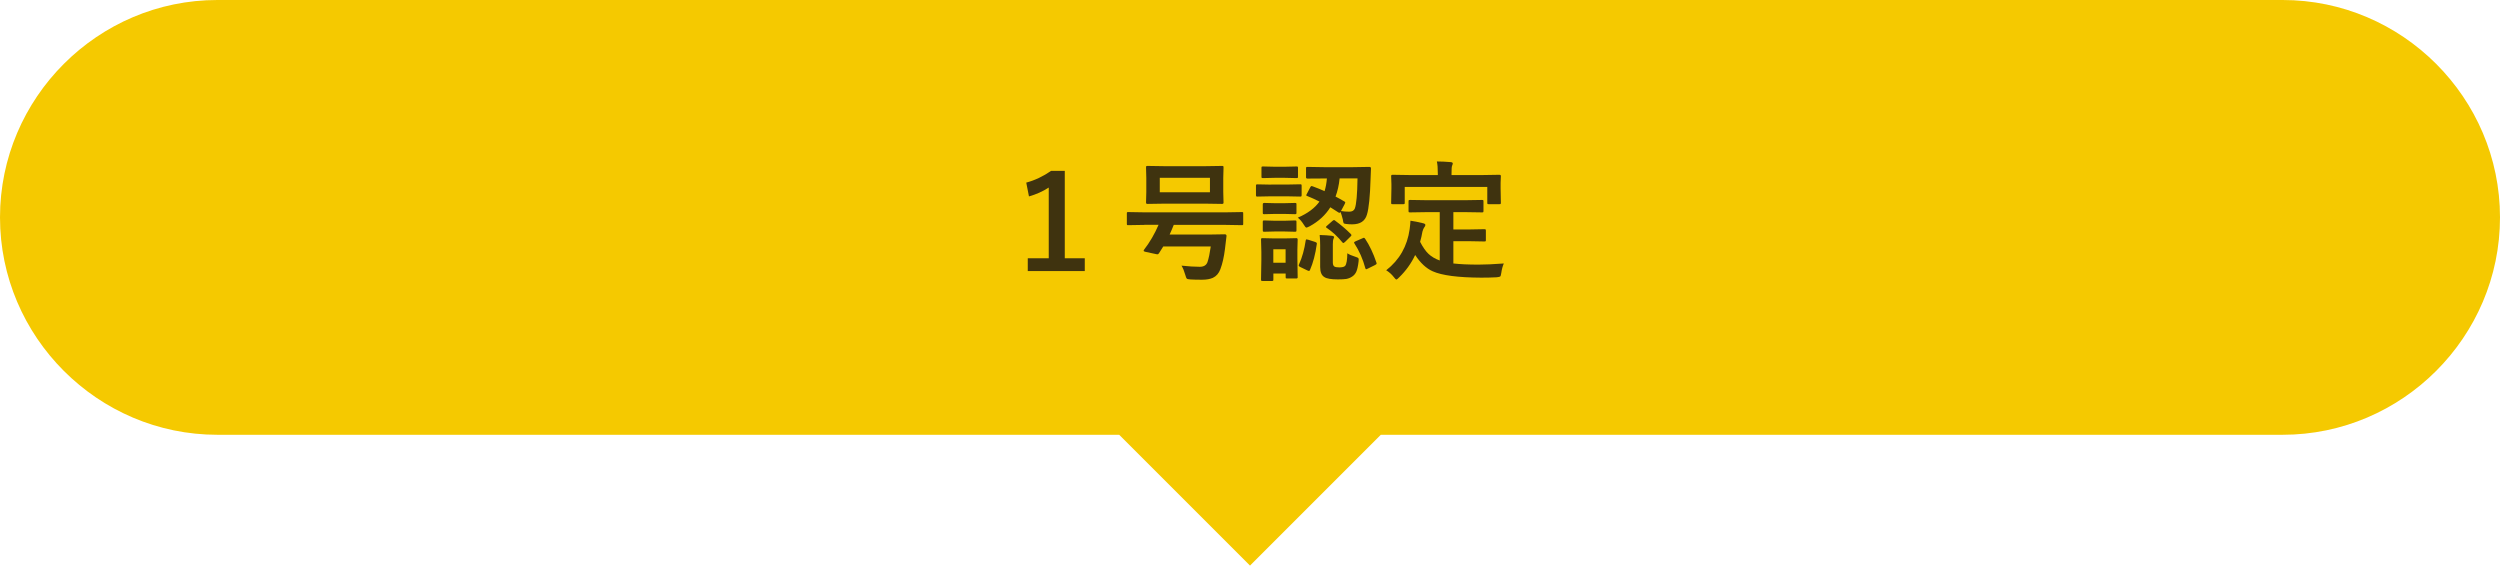 <?xml version="1.0" encoding="UTF-8"?>
<svg id="_レイヤー_2" data-name="レイヤー 2" xmlns="http://www.w3.org/2000/svg" viewBox="0 0 460 104.07">
  <defs>
    <style>
      .cls-1 {
        fill: #3f330f;
      }

      .cls-2 {
        fill: #f5c900;
      }
    </style>
  </defs>
  <g id="_2" data-name="2">
    <path class="cls-2" d="M420,0H40C18,0,0,18,0,40h0c0,22,18,40,40,40h165.93l24.07,24.07,24.07-24.07h165.93c22,0,40-18,40-40h0c0-22-18-40-40-40Z"/>
    <g>
      <path class="cls-1" d="M195.92,31.44v16.08h3.68v2.36h-10.49v-2.36h3.86v-13.01c-1.09.71-2.3,1.25-3.64,1.63l-.5-2.54c1.6-.43,3.12-1.15,4.57-2.16h2.53Z"/>
      <path class="cls-1" d="M210.58,41.38l-3,.05c-.11,0-.18-.01-.2-.04s-.04-.1-.04-.22v-1.88c0-.13.01-.21.04-.23s.09-.04.2-.04l3,.05h14.93l3-.05c.12,0,.2.02.22.05.02.02.02.1.02.22v1.88c0,.12-.01.2-.04.22s-.09.04-.21.04l-3-.05h-9.53c-.2.52-.46,1.12-.76,1.78h7.08l3.07-.05c.21,0,.32.1.32.3l-.29,2.43c-.18,1.45-.46,2.68-.84,3.69-.28.76-.74,1.29-1.38,1.59-.51.23-1.18.35-2.02.35-.91,0-1.61-.02-2.1-.05-.38-.02-.61-.08-.69-.16-.07-.07-.16-.29-.26-.66-.2-.7-.43-1.27-.7-1.72,1.32.14,2.44.21,3.36.21.74,0,1.21-.29,1.42-.87.23-.7.43-1.65.6-2.87h-8.74c-.35.58-.61,1-.79,1.25-.09.13-.18.2-.29.2-.06,0-.14-.01-.23-.04l-1.92-.41c-.25-.05-.38-.12-.38-.21,0-.05.03-.12.08-.2,1.05-1.36,1.94-2.89,2.67-4.58h-2.6ZM221.6,30.58l3.26-.05c.13,0,.21.02.23.05.02.04.04.12.04.25l-.05,1.93v2.54l.05,1.99c0,.16-.09.23-.27.23l-3.26-.05h-7.2l-3.26.05c-.18,0-.27-.08-.27-.23l.05-1.99v-2.54l-.05-1.93c0-.14.02-.23.05-.26.03-.02.11-.04.22-.04l3.26.05h7.2ZM222.63,35.38v-2.66h-9.23v2.66h9.23Z"/>
      <path class="cls-1" d="M233.91,33.96h2.75l2.57-.05c.12,0,.2.02.23.05.02.03.04.1.04.21v1.71c0,.13-.02.21-.05.25-.03.02-.11.04-.22.04l-2.57-.05h-2.75l-2.54.05c-.13,0-.21-.02-.23-.06-.02-.03-.04-.11-.04-.22v-1.71c0-.12.02-.2.05-.22s.11-.04.22-.04l2.54.05ZM238.78,50.97c0,.18-.08.27-.23.27h-1.72c-.13,0-.21-.02-.23-.05s-.04-.11-.04-.22v-.64h-2.26v1.1c0,.12-.02.2-.05.23-.03.02-.11.04-.22.04h-1.7c-.14,0-.23-.02-.26-.05-.02-.03-.04-.11-.04-.22l.06-3.55v-1.54l-.06-2.25c0-.13.02-.21.06-.23.03-.02.11-.04.23-.04l2.19.05h1.79l2.24-.05c.16,0,.23.09.23.27l-.05,1.84v1.66l.05,3.38ZM234.56,30.68h1.83l2.18-.05c.12,0,.2.02.22.05s.04.1.04.21v1.61c0,.13-.02.21-.05.23s-.1.04-.21.04l-2.18-.05h-1.83l-2.18.05c-.13,0-.21-.02-.23-.05s-.04-.11-.04-.22v-1.61c0-.12.02-.2.05-.22s.11-.04.22-.04l2.18.05ZM234.65,37.39h1.58l2.02-.05c.14,0,.23.02.26.05.02.02.04.09.04.2v1.56c0,.12-.02.2-.06.22-.03.02-.11.04-.23.04l-2.02-.05h-1.58l-2.04.05c-.12,0-.2-.02-.23-.05-.02-.03-.04-.1-.04-.21v-1.56c0-.16.09-.25.27-.25l2.04.05ZM234.65,40.62h1.58l2.02-.06c.14,0,.23.02.26.05.02.03.04.11.04.22v1.54c0,.13-.02.21-.06.23-.03.02-.11.04-.23.04l-2.02-.05h-1.58l-2.04.05c-.12,0-.2-.02-.23-.05-.02-.03-.04-.11-.04-.22v-1.54c0-.12.02-.2.06-.23.02-.02.09-.04.21-.04l2.04.06ZM236.55,45.87h-2.26v2.47h2.26v-2.47ZM241.52,34.28c.85.31,1.59.61,2.2.89.22-.7.36-1.48.43-2.33h-.55l-3.02.02c-.18,0-.27-.08-.27-.23v-1.66c0-.12.02-.2.06-.22.02-.02.09-.04.21-.04l3.02.05h5.33l3.04-.05c.2,0,.29.1.29.29l-.07,1.79c-.1,3.34-.32,5.57-.67,6.69-.34,1.2-1.25,1.8-2.72,1.8-.37,0-.74-.02-1.12-.07-.25-.02-.4-.08-.45-.16-.05-.07-.1-.29-.15-.66-.17-.67-.32-1.14-.43-1.39-.07.11-.14.16-.2.16-.05,0-.12-.03-.21-.09l-1.46-.93c-.9,1.44-2.16,2.6-3.79,3.49-.32.16-.52.25-.6.25-.12,0-.29-.18-.5-.55-.32-.52-.68-.95-1.09-1.28,1.81-.78,3.14-1.77,3.98-2.96-.79-.4-1.54-.74-2.25-1.02-.12-.03-.18-.08-.18-.14,0-.05.04-.14.11-.26l.64-1.23c.08-.14.15-.21.22-.21.05,0,.11.02.19.05ZM240.68,44.1l1.32.42c.2.07.3.16.3.26,0,.03,0,.07-.01.13-.26,1.88-.68,3.46-1.25,4.76-.05.12-.12.19-.19.19-.05,0-.14-.03-.27-.09l-1.39-.67c-.16-.08-.23-.17-.23-.27,0-.05.02-.12.07-.21.58-1.28.98-2.74,1.22-4.37.03-.14.08-.21.15-.21.05,0,.14.02.28.07ZM247.89,46.59c.35.24.86.46,1.54.67.27.09.43.16.48.21.06.06.09.16.09.29,0,.06,0,.18-.02.34-.1.86-.24,1.49-.42,1.89-.17.38-.42.67-.75.89-.34.23-.71.38-1.11.45-.34.05-.84.08-1.52.08-1.25,0-2.08-.14-2.5-.43-.52-.31-.77-.93-.77-1.84v-3.98c0-.69-.03-1.33-.09-1.92.84.02,1.58.07,2.2.14.3.04.46.12.46.25,0,.02-.04.13-.12.33-.08.16-.12.5-.12,1.01v3.32c0,.4.11.66.32.77.16.09.46.14.88.14.55,0,.91-.1,1.07-.29.24-.29.38-1.05.4-2.3ZM245.69,40.62c.99.72,1.95,1.53,2.86,2.44.08.09.12.16.12.22,0,.05-.07.14-.21.28l-.98.96c-.16.13-.26.2-.3.2s-.11-.04-.18-.12c-.88-1.08-1.83-1.96-2.86-2.65-.11-.06-.16-.12-.16-.19,0-.05.07-.13.21-.25l.98-.86c.13-.11.23-.16.28-.16s.14.04.25.12ZM249.79,32.83h-3.3c-.12,1.23-.38,2.34-.75,3.34.51.26,1.05.56,1.64.91.1.05.15.11.15.18,0,.05-.04.14-.11.29l-.68,1.28c.48.08.99.12,1.51.12s.87-.19,1.03-.57c.29-.75.46-2.6.5-5.54ZM251.19,43.94c.8,1.2,1.49,2.65,2.07,4.37.02.09.04.14.04.18,0,.09-.1.18-.3.28l-1.35.67c-.14.07-.23.11-.28.11-.06,0-.11-.07-.15-.2-.44-1.65-1.11-3.18-2.02-4.58-.04-.06-.06-.11-.06-.15,0-.06.1-.14.3-.23l1.27-.55c.12-.06.2-.09.26-.09.06,0,.14.07.22.21Z"/>
      <path class="cls-1" d="M262.7,39.03l-3.23.05c-.14,0-.23-.02-.26-.05-.02-.03-.04-.11-.04-.22v-1.76c0-.12.02-.2.06-.22.03-.02.11-.04.23-.04l3.23.05h6.77l3.23-.05c.12,0,.2.02.23.05.02.03.04.1.04.21v1.76c0,.12-.02.2-.05.23-.03.02-.11.04-.22.04l-3.23-.05h-2.04v3.19h2.93l2.75-.05c.14,0,.22.02.25.05.03.03.05.1.05.21v1.76c0,.11-.02.18-.05.2s-.11.04-.25.04l-2.75-.05h-2.93v4.1c1.23.14,2.77.21,4.63.21,1.21,0,2.76-.07,4.65-.21-.23.55-.38,1.12-.46,1.72-.05.38-.12.61-.21.68-.07.05-.29.1-.64.14-.91.05-1.86.07-2.84.07-4.25-.02-7.23-.41-8.93-1.17-1.18-.52-2.26-1.52-3.23-3-.7,1.5-1.67,2.87-2.93,4.1-.25.27-.43.41-.53.41-.09,0-.25-.15-.48-.46-.38-.49-.85-.91-1.39-1.24,2.44-1.9,3.88-4.43,4.32-7.58.09-.74.14-1.25.14-1.54.7.1,1.46.25,2.29.46.3.06.46.17.46.33,0,.12-.07.28-.22.46-.11.13-.21.38-.32.75-.11.64-.25,1.27-.43,1.89.51.98,1.02,1.72,1.54,2.21.55.52,1.25.93,2.07,1.22v-8.89h-2.21ZM272.73,32.21l3.16-.05c.18,0,.27.08.27.23l-.05,1.25v1.03l.05,2.64c0,.12-.02.2-.06.22-.02.02-.09.04-.21.04h-1.97c-.12,0-.2-.02-.22-.05s-.04-.1-.04-.21v-2.91h-15.19v2.91c0,.12-.02.2-.06.22-.03.02-.11.04-.23.04h-1.95c-.12,0-.2-.02-.22-.05s-.04-.1-.04-.21l.05-2.64v-.82l-.05-1.46c0-.16.09-.23.26-.23l3.2.05h5.13v-.21c0-1.05-.06-1.82-.18-2.29.8,0,1.66.04,2.57.12.24.03.36.11.36.25,0,.08-.05.23-.14.46-.06.14-.09.62-.09,1.44v.23h5.64Z"/>
    </g>
  </g>
</svg>